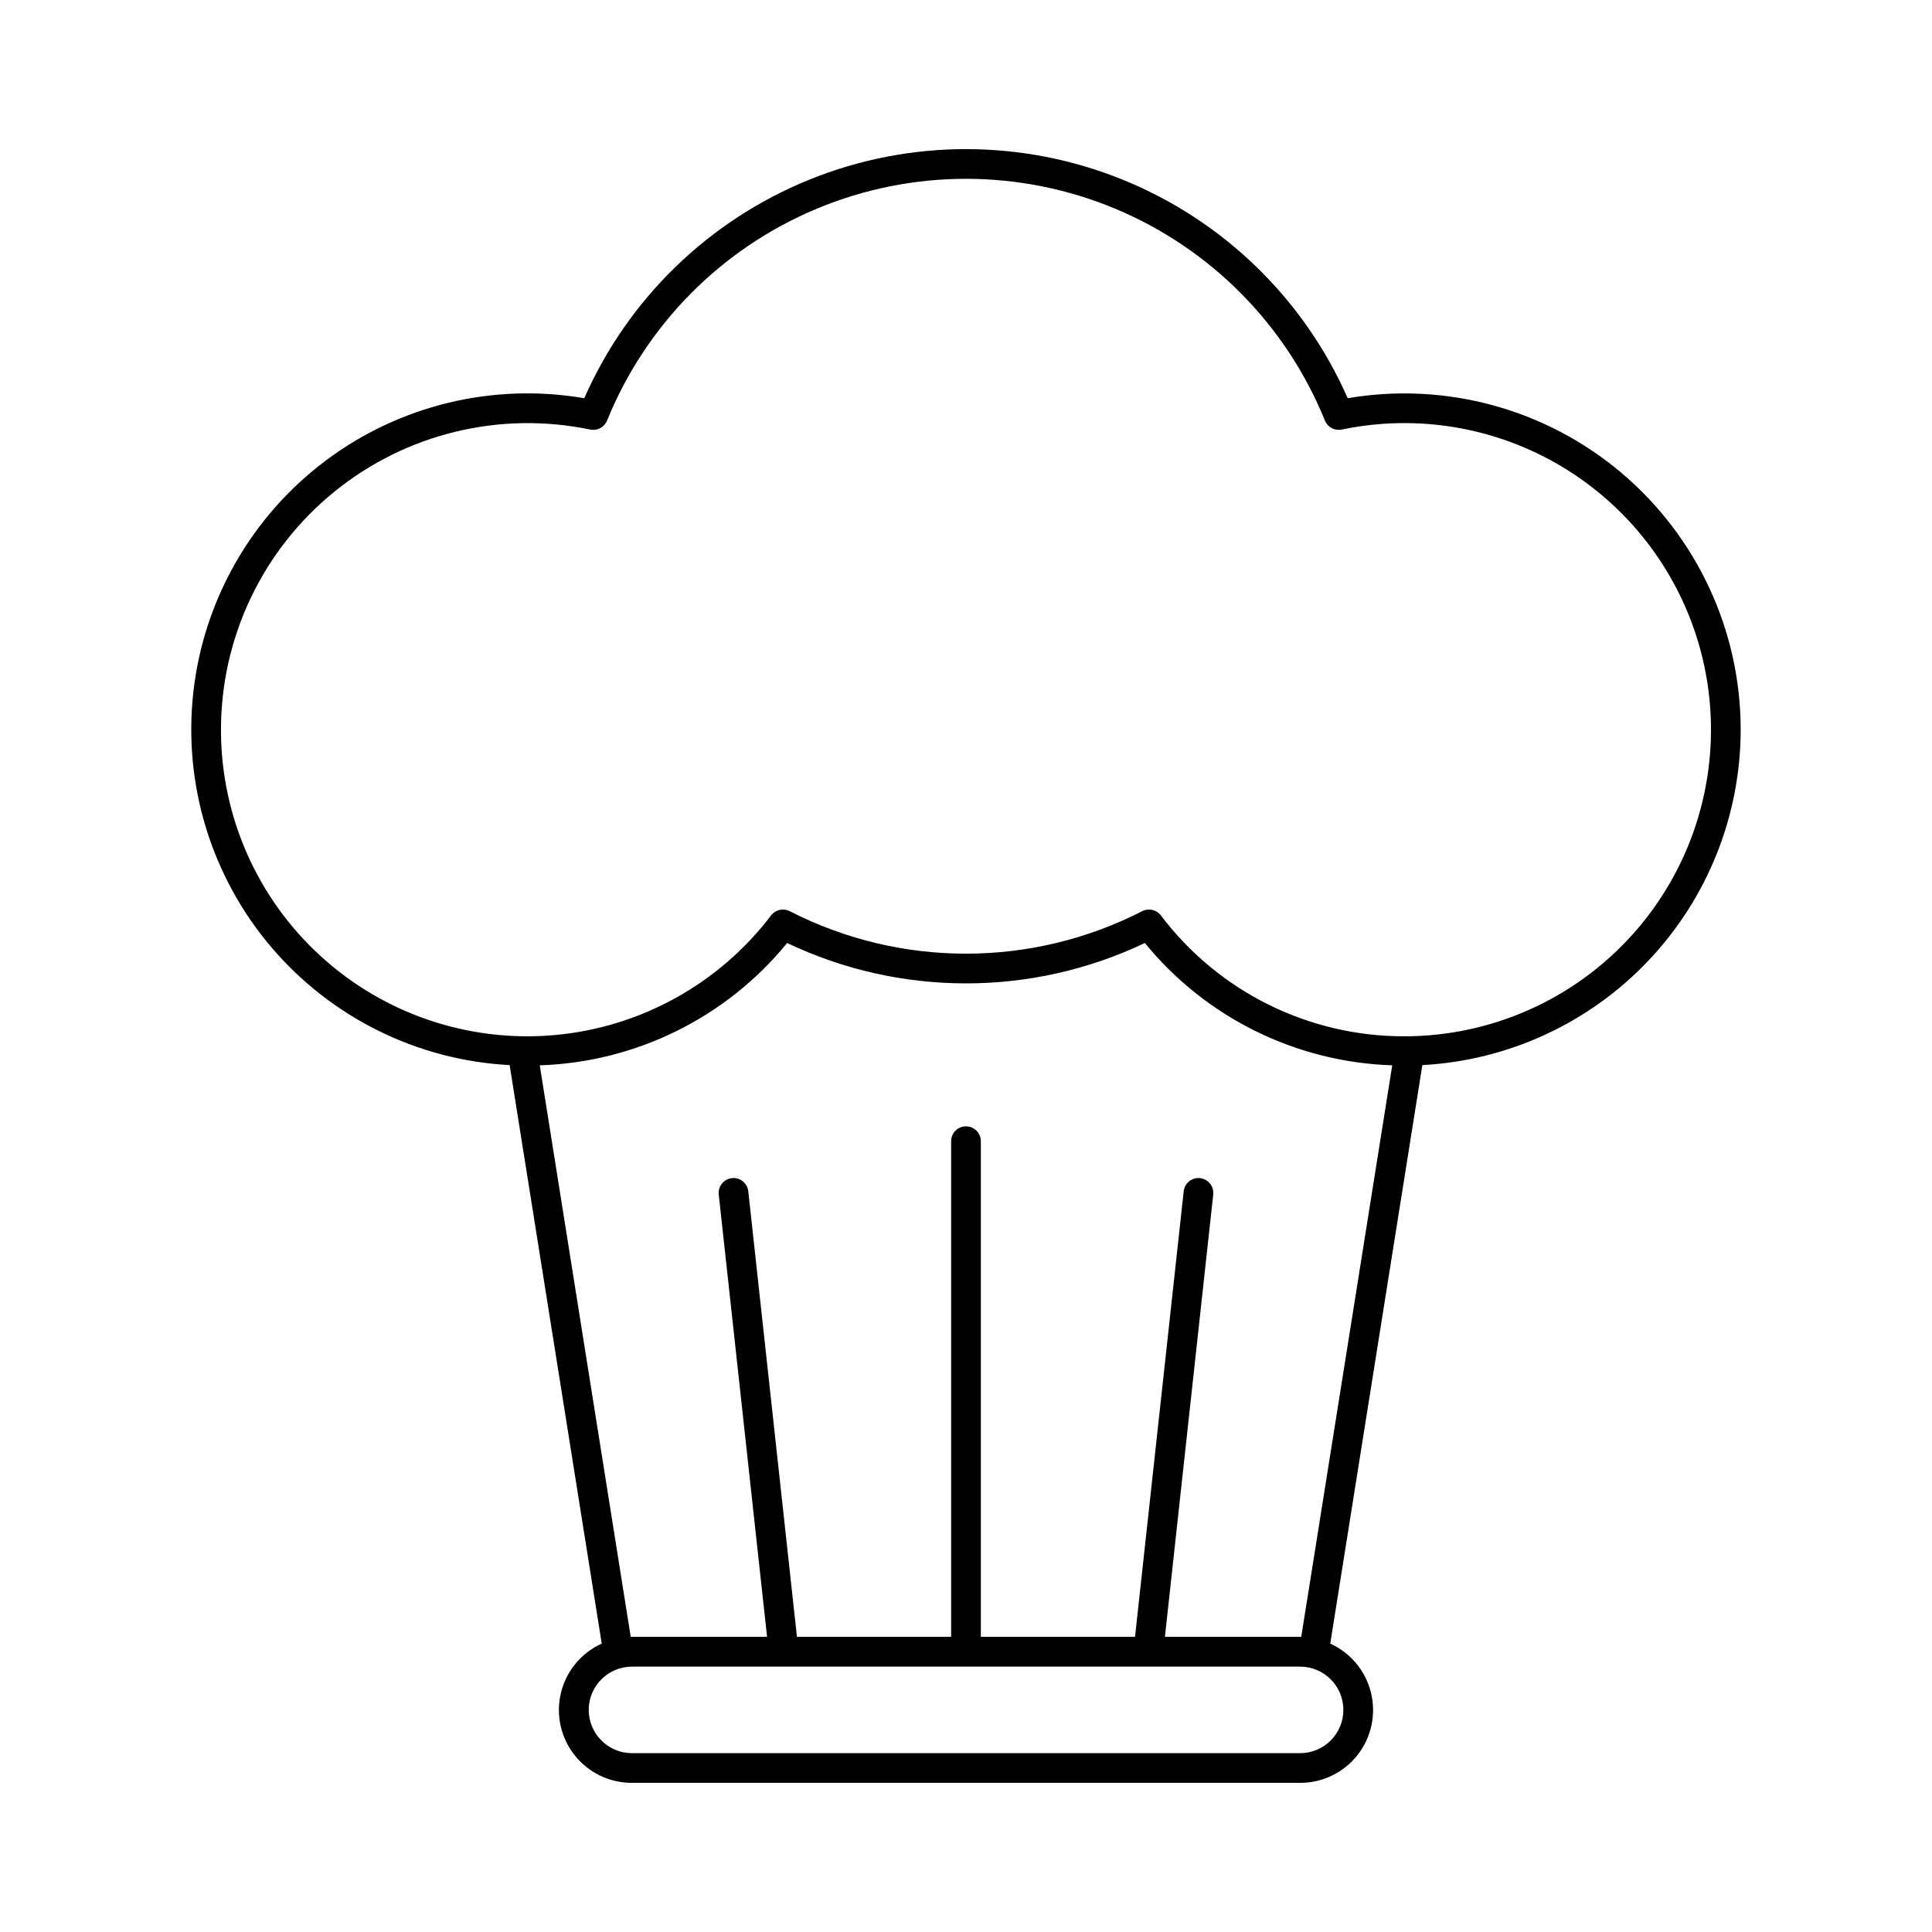 <?xml version="1.0" encoding="UTF-8"?>
<!-- Uploaded to: ICON Repo, www.iconrepo.com, Generator: ICON Repo Mixer Tools -->
<svg fill="#000000" width="800px" height="800px" version="1.1" viewBox="144 144 512 512" xmlns="http://www.w3.org/2000/svg">
 <path d="m605.3 337.38c-0.004-26.262-11.59-51.184-31.664-68.117s-46.594-24.152-72.48-19.73c-11.582-26.324-32.965-47.098-59.609-57.906-26.648-10.812-56.457-10.812-83.105 0-26.645 10.809-48.027 31.582-59.605 57.906-24.176-4.152-48.996 1.848-68.602 16.59-19.605 14.738-32.266 36.91-34.996 61.289-2.727 24.379 4.719 48.801 20.582 67.508 15.867 18.711 38.742 30.047 63.238 31.344l24.406 153.31c-5.406 2.445-9.391 7.242-10.801 13.004-1.41 5.766-0.09 11.855 3.578 16.523 3.664 4.664 9.273 7.383 15.207 7.375h177.09c5.934 0.008 11.543-2.711 15.211-7.375 3.668-4.668 4.984-10.758 3.574-16.523-1.41-5.762-5.391-10.559-10.797-13.004l24.406-153.31h-0.004c22.762-1.223 44.188-11.117 59.879-27.648s24.457-38.441 24.492-61.234zm-143.27 118.84c-1.035-0.117-2.078 0.188-2.891 0.84-0.816 0.656-1.336 1.605-1.445 2.644l-12.898 118.06h-40.863v-131.34c0-2.172-1.762-3.934-3.934-3.934-2.176 0-3.938 1.762-3.938 3.934v131.34h-40.863l-12.895-118.06c-0.238-2.16-2.18-3.723-4.34-3.484-2.16 0.234-3.723 2.176-3.488 4.34l12.805 117.2h-36.133l-24.105-151.44c25.508-0.824 49.414-12.645 65.555-32.414 29.988 14.27 64.812 14.27 94.801 0 16.141 19.77 40.047 31.59 65.559 32.414l-24.109 151.44h-36.133l12.805-117.2c0.234-2.164-1.324-4.106-3.488-4.34zm-259.47-118.84c0.008-24.461 11.031-47.617 30.016-63.043 18.98-15.43 43.902-21.488 67.848-16.496 1.859 0.379 3.727-0.617 4.449-2.371 10.293-25.395 30.312-45.621 55.605-56.172 25.289-10.547 53.746-10.547 79.039 0 25.289 10.551 45.309 30.777 55.605 56.172 0.723 1.754 2.586 2.75 4.445 2.371 22.52-4.703 45.973 0.359 64.547 13.93 18.57 13.57 30.523 34.375 32.887 57.258 2.363 22.879-5.082 45.691-20.488 62.77-15.406 17.082-37.328 26.832-60.332 26.832-25.355 0.055-49.262-11.812-64.543-32.047-1.156-1.512-3.231-1.984-4.926-1.113-29.332 15.016-64.098 15.016-93.434 0-1.695-0.863-3.766-0.395-4.922 1.113-13.805 18.16-34.613 29.672-57.332 31.719-22.715 2.051-45.246-5.555-62.078-20.949s-26.406-37.16-26.387-59.973zm297.45 259.76c-0.004 6.332-5.133 11.461-11.465 11.465h-177.09c-6.32-0.016-11.434-5.144-11.434-11.465s5.113-11.449 11.434-11.465h177.09c6.332 0.008 11.461 5.137 11.465 11.465z"/>
</svg>